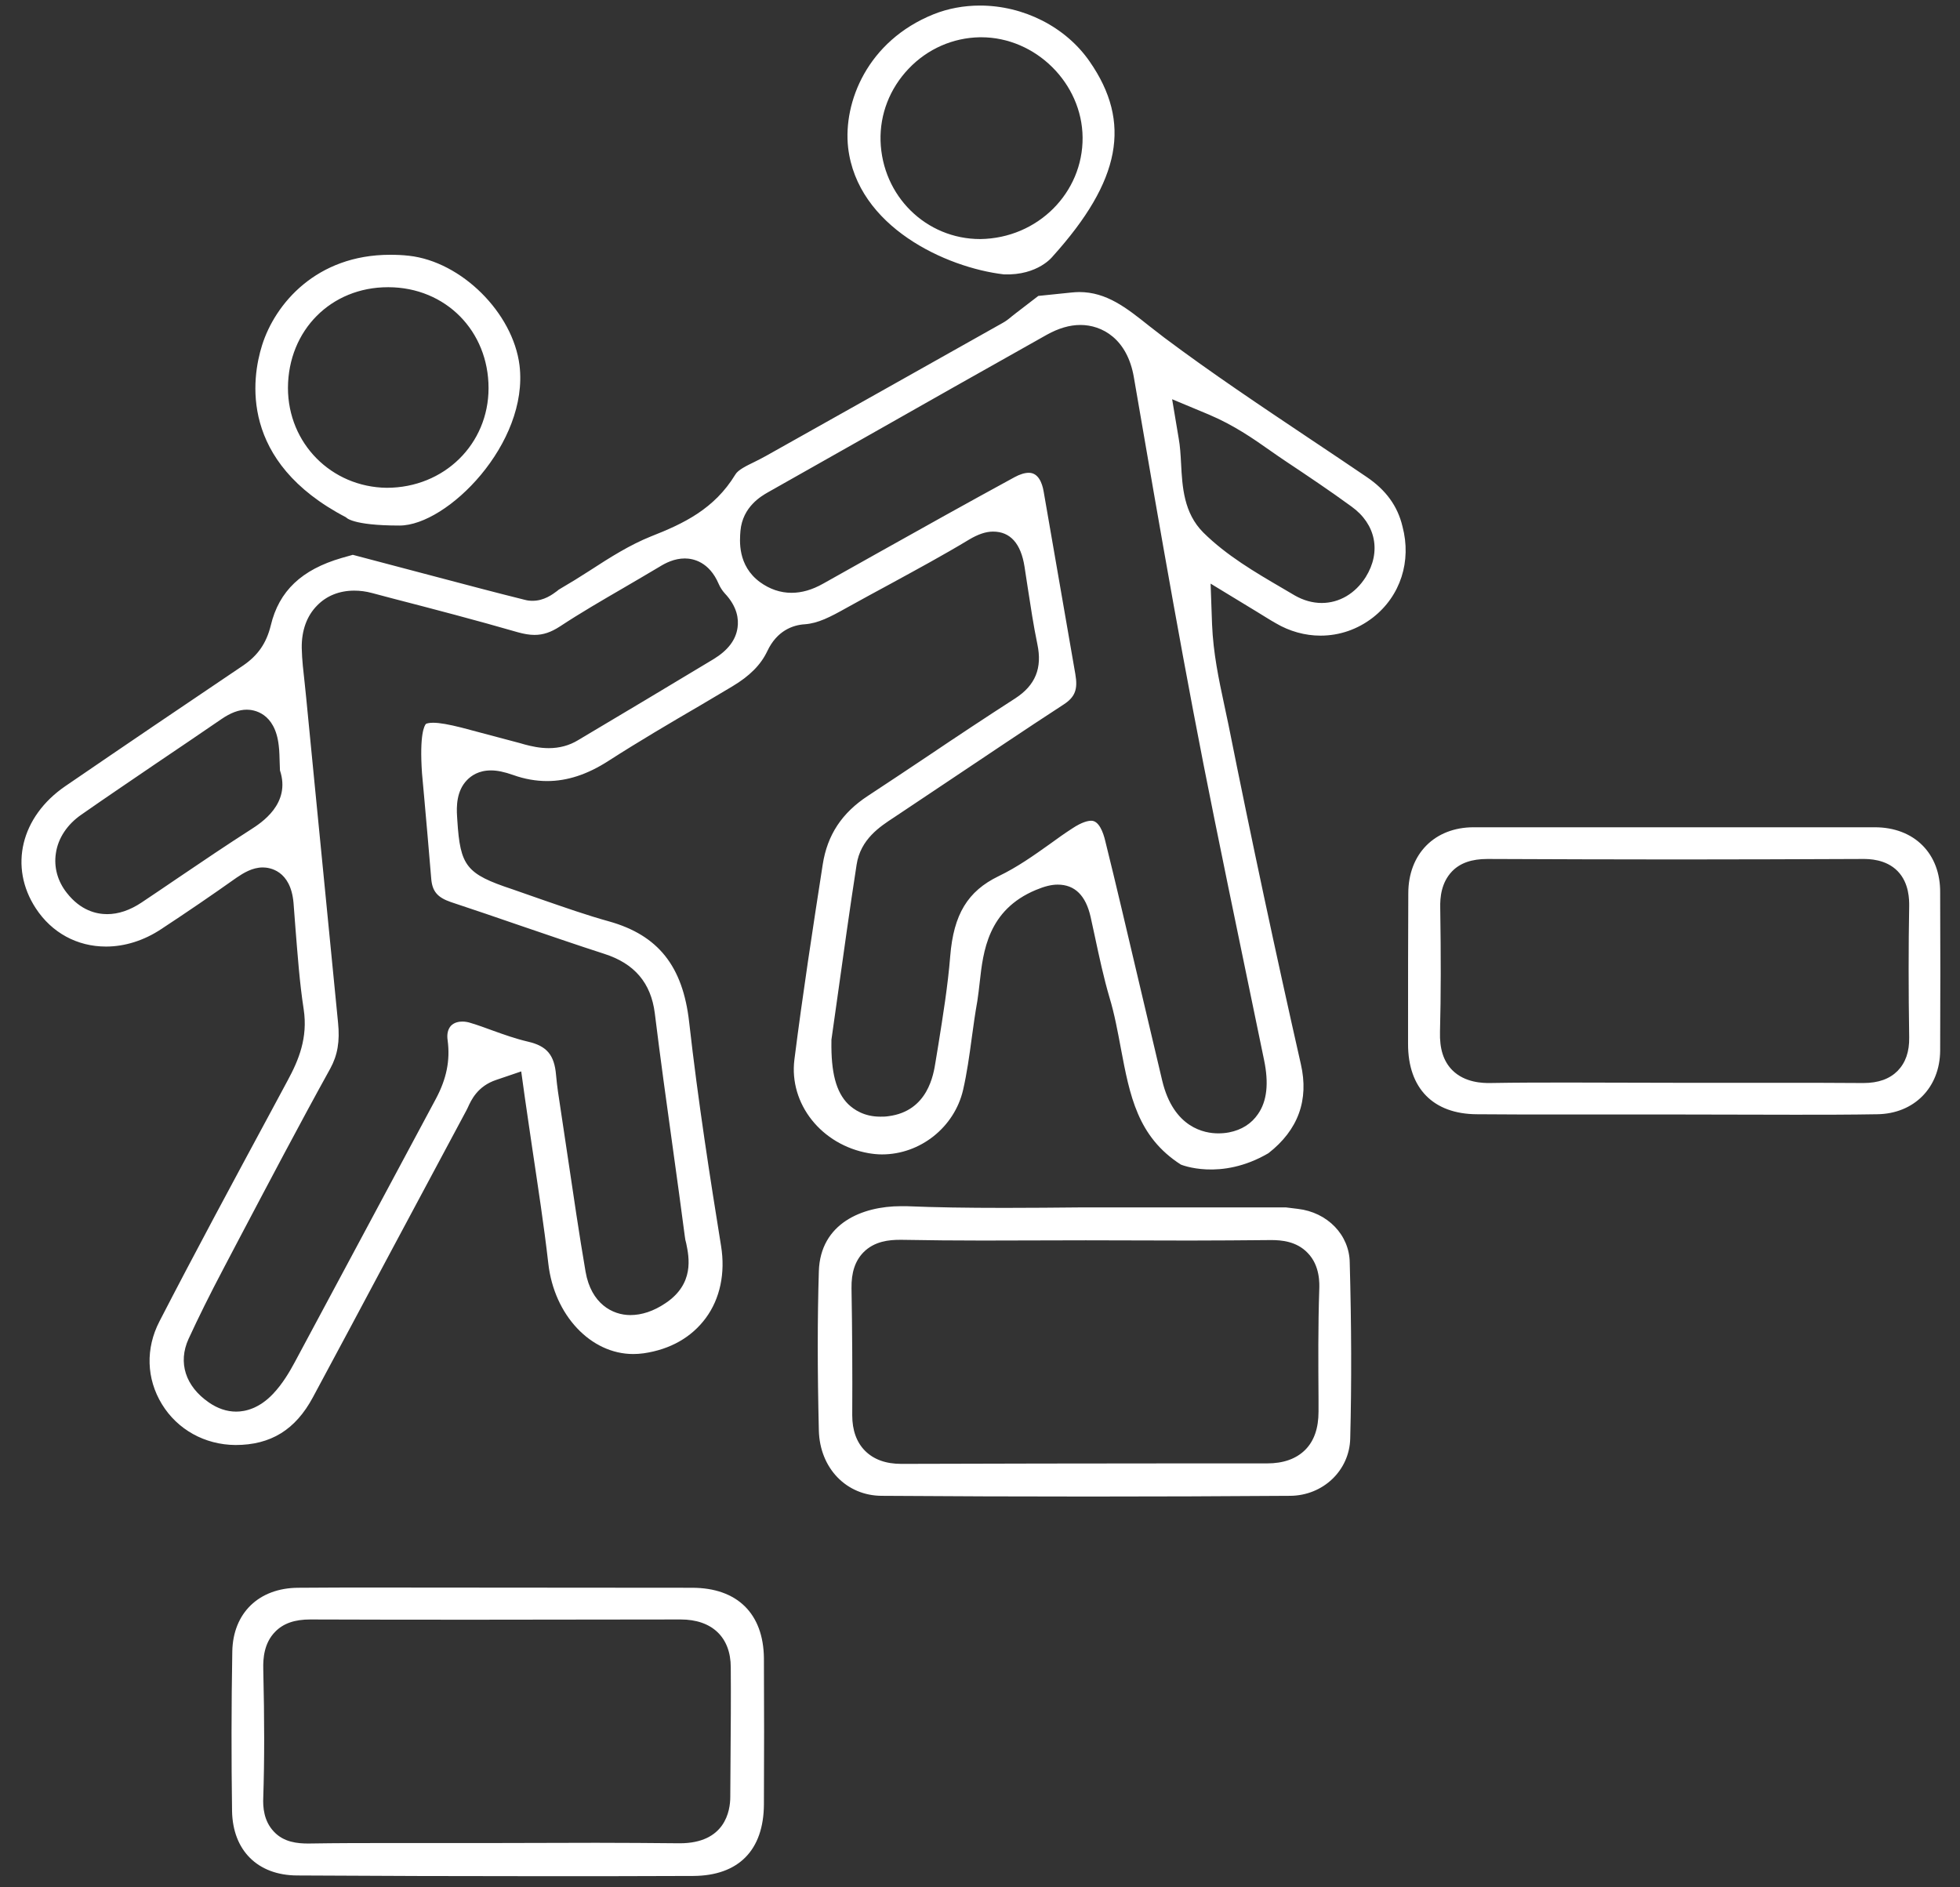 <svg width="81" height="78" viewBox="0 0 81 78" fill="none" xmlns="http://www.w3.org/2000/svg">
<rect x="0" y="0" width="81" height="78" fill="#333333" stroke="none"/>
<path d="M77.48 34.19H69.19H60.9C59.29 34.19 58.2 35.29 58.2 36.92C58.19 38.78 58.19 40.64 58.19 42.49V43.15C58.19 44.98 59.23 46.04 61.03 46.05C62.13 46.06 63.23 46.06 64.33 46.06H69.21L74.18 46.07C75.32 46.07 76.45 46.07 77.58 46.05C79.1 46.03 80.17 44.95 80.18 43.42C80.19 41.25 80.19 39.07 80.18 36.9C80.2 35.28 79.11 34.19 77.48 34.19ZM78.9 42.87C78.91 43.47 78.75 43.92 78.42 44.26C78.09 44.59 77.63 44.76 77 44.76C75.8 44.75 74.59 44.75 73.39 44.75H69.21L64.88 44.74C63.79 44.74 62.71 44.74 61.56 44.76C61.31 44.76 60.54 44.76 60.01 44.22C59.65 43.85 59.49 43.34 59.51 42.64C59.55 41.12 59.55 39.5 59.52 37.52C59.51 37.09 59.56 36.48 60.01 36.01C60.35 35.66 60.83 35.5 61.47 35.5H61.49C64.09 35.51 66.7 35.52 69.3 35.52C71.86 35.52 74.42 35.51 76.99 35.5C77.22 35.5 77.93 35.5 78.42 36C78.91 36.5 78.9 37.21 78.9 37.44C78.87 39.11 78.87 40.89 78.9 42.87ZM41.49 11.34C42.91 11.39 43.51 10.59 43.51 10.59C46.32 7.47 46.78 5.06 45.03 2.54C44.04 1.11 42.3 0.23 40.5 0.23C39.83 0.23 39.18 0.35 38.58 0.59C35.85 1.69 34.84 4.22 35.05 6.1C35.43 9.37 39.09 11.06 41.49 11.34ZM37.55 2.84C38.33 2.02 39.38 1.56 40.49 1.54H40.54H40.55C42.8 1.54 44.72 3.44 44.74 5.68C44.76 7.96 42.89 9.85 40.51 9.88C38.27 9.88 36.46 8.1 36.39 5.82C36.36 4.72 36.77 3.66 37.55 2.84ZM28.6 65.62L15.59 65.61C14.5 65.61 13.41 65.61 12.32 65.62C10.7 65.63 9.63 66.66 9.6 68.25C9.56 70.51 9.56 72.73 9.59 74.85C9.62 76.48 10.65 77.5 12.27 77.51C15.63 77.53 18.99 77.54 22.35 77.54C24.45 77.54 26.55 77.54 28.65 77.53C30.52 77.52 31.56 76.47 31.57 74.57C31.58 72.56 31.58 70.55 31.57 68.53C31.55 66.69 30.47 65.62 28.6 65.62ZM30.19 72.73L30.18 74.26C30.18 74.84 29.97 76.18 28.09 76.18C26.94 76.17 25.79 76.16 24.64 76.16L20.4 76.17H16.25C15.1 76.17 13.95 76.17 12.74 76.19C12.3 76.19 11.73 76.14 11.32 75.7C10.9 75.26 10.86 74.68 10.88 74.28C10.93 72.76 10.93 71.12 10.88 68.97C10.87 68.54 10.91 67.91 11.37 67.44C11.71 67.09 12.18 66.93 12.82 66.93H12.83C15.14 66.94 17.45 66.94 19.76 66.94C22.55 66.94 25.34 66.93 28.13 66.93C29.43 66.93 30.2 67.67 30.2 68.91C30.21 70.18 30.2 71.46 30.19 72.73ZM53.63 49.96C53.47 49.94 53.31 49.92 53.14 49.9H44.91C44.84 49.9 44.77 49.9 44.7 49.9C43.64 49.91 42.58 49.92 41.51 49.92C39.95 49.92 38.66 49.9 37.46 49.85H37.23C35.63 49.85 33.9 50.56 33.84 52.54C33.78 54.51 33.78 56.6 33.84 59.12C33.88 60.68 34.98 61.82 36.45 61.82C39.3 61.84 42.14 61.85 44.99 61.85C47.77 61.85 50.54 61.84 53.32 61.82C54.68 61.81 55.77 60.77 55.8 59.45C55.86 57.13 55.85 54.75 55.78 52.19C55.77 51.04 54.86 50.1 53.63 49.96ZM54.52 53.31C54.47 54.8 54.48 56.33 54.49 57.81V58.34C54.49 59.02 54.31 59.55 53.94 59.92C53.57 60.29 53.04 60.48 52.37 60.48H48.77C44.93 60.48 41.1 60.49 37.25 60.5C36.61 60.5 36.11 60.32 35.75 59.96C35.4 59.61 35.22 59.11 35.22 58.49C35.23 56.74 35.22 54.99 35.19 53.24C35.18 52.59 35.34 52.11 35.68 51.76C36.14 51.29 36.76 51.24 37.19 51.24H37.28C38.39 51.26 39.5 51.27 40.6 51.27L44.87 51.26L49.16 51.27C50.26 51.27 51.36 51.26 52.53 51.25C52.96 51.25 53.58 51.3 54.04 51.78C54.56 52.31 54.53 53.06 54.52 53.31ZM56.49 19.72C55.71 19.19 54.92 18.66 54.14 18.14C52.14 16.8 50.07 15.42 48.11 13.95C47.9 13.79 47.7 13.63 47.49 13.47C46.55 12.72 45.73 12.07 44.6 12.07C44.49 12.07 44.38 12.08 44.27 12.09L42.91 12.23L41.96 12.96L41.82 13.07C41.68 13.19 41.56 13.28 41.43 13.35C38.18 15.18 34.92 17.01 31.66 18.84C31.5 18.93 31.34 19.01 31.18 19.09C30.85 19.25 30.5 19.42 30.39 19.61C29.52 21.04 28.25 21.64 26.9 22.17C26.03 22.52 25.22 23.03 24.36 23.59C23.96 23.85 23.55 24.1 23.14 24.34C23.1 24.36 23.06 24.39 23.03 24.42C22.83 24.57 22.48 24.83 22.01 24.83C21.9 24.83 21.8 24.82 21.69 24.79C20.48 24.49 19.28 24.17 17.99 23.83L14.58 22.93L14.12 23.06C12.47 23.54 11.53 24.42 11.19 25.85C11.01 26.58 10.66 27.09 10.04 27.51C7.59 29.16 5.14 30.82 2.7 32.49C0.86 33.75 0.36 35.83 1.48 37.54C2.14 38.55 3.19 39.12 4.38 39.12C5.16 39.12 5.95 38.87 6.66 38.4C7.71 37.71 8.75 37 9.78 36.27C10.06 36.08 10.43 35.85 10.86 35.85C11.13 35.85 12.01 35.96 12.13 37.31L12.21 38.36C12.3 39.47 12.38 40.61 12.55 41.71C12.73 42.89 12.34 43.82 11.89 44.65L11.17 45.99C9.65 48.81 8.08 51.72 6.59 54.61C6.01 55.73 6.05 56.98 6.69 58.03C7.33 59.08 8.46 59.71 9.73 59.72C11.19 59.72 12.21 59.09 12.93 57.75C13.98 55.79 15.03 53.84 16.07 51.88C17.14 49.89 18.2 47.89 19.27 45.9C19.29 45.86 19.31 45.82 19.33 45.78C19.47 45.47 19.73 44.89 20.51 44.63L21.54 44.28L21.69 45.36C21.79 46.07 21.9 46.78 22 47.48C22.23 49.03 22.48 50.64 22.66 52.22C22.9 54.35 24.41 55.96 26.17 55.96C26.31 55.96 26.45 55.95 26.6 55.93C27.7 55.77 28.58 55.27 29.17 54.47C29.76 53.67 29.98 52.61 29.8 51.5C29.36 48.77 28.85 45.53 28.48 42.24C28.22 39.93 27.2 38.65 25.17 38.08C24.23 37.82 23.3 37.49 22.4 37.18C21.99 37.04 21.58 36.89 21.17 36.75C19.27 36.12 19.02 35.8 18.9 33.91L18.89 33.75C18.86 33.32 18.87 32.69 19.29 32.25C19.47 32.06 19.78 31.84 20.29 31.84C20.55 31.84 20.84 31.9 21.21 32.03C21.68 32.2 22.16 32.28 22.61 32.28C23.44 32.28 24.27 32.01 25.14 31.45C26.4 30.64 27.71 29.87 28.98 29.13L30.26 28.37C30.98 27.94 31.44 27.48 31.71 26.91C32.11 26.06 32.77 25.83 33.26 25.8C33.81 25.76 34.31 25.5 34.97 25.13C35.58 24.79 36.19 24.46 36.8 24.13C37.88 23.54 38.99 22.94 40.05 22.3C40.42 22.08 40.74 21.97 41.04 21.97C41.75 21.97 42.19 22.46 42.34 23.42L42.47 24.27C42.59 25.05 42.71 25.85 42.87 26.62C43.08 27.61 42.79 28.32 41.96 28.86C40.75 29.64 39.54 30.44 38.34 31.25C37.52 31.8 36.69 32.35 35.87 32.89C34.8 33.59 34.19 34.5 34 35.73C33.59 38.37 33.17 41.1 32.83 43.79C32.6 45.62 33.95 47.32 35.9 47.66C36.08 47.69 36.26 47.71 36.45 47.71C38.03 47.71 39.44 46.59 39.8 45.05C39.96 44.35 40.06 43.64 40.16 42.89C40.23 42.38 40.3 41.87 40.39 41.37C40.43 41.11 40.46 40.85 40.49 40.58C40.63 39.33 40.82 37.61 42.81 36.78C43.17 36.63 43.45 36.56 43.71 36.56C44.42 36.56 44.87 37.01 45.07 37.89L45.24 38.67C45.43 39.56 45.61 40.4 45.85 41.22C46.06 41.91 46.19 42.63 46.32 43.32C46.69 45.28 47.01 46.98 48.8 48.13C48.8 48.13 50.44 48.82 52.42 47.66C53.65 46.7 54.1 45.46 53.76 43.98C52.73 39.43 51.72 34.71 50.77 29.96C50.71 29.68 50.65 29.4 50.59 29.11C50.37 28.08 50.14 27.01 50.09 25.8L50.03 24.12L51.97 25.3C52.25 25.47 52.48 25.62 52.73 25.76C53.29 26.09 53.93 26.27 54.57 26.27C55.36 26.27 56.11 26.01 56.74 25.52C57.88 24.63 58.34 23.19 57.96 21.76C57.76 20.91 57.27 20.25 56.49 19.72ZM10.37 34.28C9.37 34.92 8.38 35.59 7.39 36.26C6.88 36.61 6.37 36.95 5.85 37.3C5.37 37.62 4.89 37.78 4.43 37.78C3.98 37.78 3.33 37.63 2.76 36.9C2.38 36.42 2.22 35.84 2.31 35.26C2.4 34.64 2.78 34.07 3.36 33.67C4.39 32.95 5.43 32.25 6.47 31.54C7.36 30.94 8.26 30.33 9.15 29.72C9.53 29.46 9.87 29.33 10.2 29.33C10.47 29.33 11.37 29.44 11.52 30.82C11.55 31.05 11.55 31.29 11.56 31.57L11.57 31.84C12.03 33.22 10.79 34.01 10.37 34.28ZM30.48 25.94C30.41 26.45 30.08 26.88 29.49 27.24C27.63 28.36 25.76 29.48 23.89 30.59C23.53 30.81 23.12 30.92 22.68 30.92C22.3 30.92 21.95 30.84 21.69 30.77L21.48 30.71C20.68 30.5 19.87 30.28 19.07 30.07C18.55 29.94 18.17 29.87 17.9 29.87C17.73 29.87 17.63 29.9 17.6 29.92C17.54 29.99 17.33 30.34 17.44 31.96L17.53 32.95C17.62 33.93 17.72 35.12 17.82 36.3C17.86 36.84 18.08 37.09 18.63 37.28C19.6 37.6 20.56 37.93 21.52 38.26C22.67 38.65 23.82 39.05 24.97 39.42C26.22 39.82 26.9 40.62 27.06 41.87C27.29 43.74 27.55 45.61 27.81 47.48C27.98 48.68 28.14 49.89 28.3 51.09C28.31 51.19 28.33 51.29 28.36 51.39C28.48 51.97 28.7 53.06 27.5 53.86C27.01 54.19 26.52 54.35 26.05 54.35C25.31 54.35 24.43 53.88 24.2 52.56C23.93 50.99 23.7 49.4 23.47 47.86L23.16 45.79C23.09 45.34 23.02 44.89 22.98 44.43C22.91 43.6 22.6 43.23 21.82 43.05C21.31 42.93 20.83 42.76 20.36 42.59C20.06 42.48 19.76 42.37 19.46 42.28C19.34 42.24 19.22 42.22 19.11 42.22C18.97 42.22 18.77 42.25 18.63 42.4C18.51 42.54 18.46 42.74 18.5 43C18.61 43.83 18.45 44.59 18.02 45.4C16.99 47.32 15.96 49.24 14.94 51.15C14.02 52.87 13.1 54.59 12.18 56.3C11.97 56.69 11.68 57.19 11.28 57.61C10.71 58.21 10.14 58.34 9.76 58.34C9.37 58.34 8.99 58.21 8.63 57.96C7.66 57.29 7.35 56.31 7.79 55.34C8.2 54.45 8.66 53.52 9.24 52.42L9.86 51.24C11.09 48.91 12.35 46.51 13.65 44.16C13.95 43.61 14.05 43.04 13.97 42.26C13.64 38.93 13.32 35.61 12.99 32.28L12.65 28.8C12.63 28.61 12.61 28.42 12.59 28.22C12.54 27.76 12.48 27.28 12.47 26.78C12.46 26.06 12.68 25.45 13.11 25.02C13.5 24.62 14.03 24.41 14.64 24.41C14.88 24.41 15.12 24.44 15.38 24.51L16.21 24.73C17.91 25.17 19.67 25.63 21.4 26.13C21.65 26.2 21.88 26.24 22.09 26.24C22.45 26.24 22.77 26.13 23.14 25.89C23.99 25.33 24.87 24.82 25.73 24.32C26.24 24.02 26.76 23.72 27.26 23.42C27.5 23.27 27.87 23.08 28.3 23.08C28.65 23.08 29.31 23.22 29.7 24.13C29.76 24.27 29.85 24.41 29.95 24.52C30.48 25.08 30.53 25.6 30.48 25.94ZM50.18 33.81C50.56 35.69 50.95 37.58 51.34 39.46C51.64 40.91 51.94 42.36 52.24 43.81C52.44 44.77 52.36 45.51 51.99 46.04C51.72 46.44 51.31 46.7 50.79 46.8C50.64 46.83 50.49 46.84 50.34 46.84C49.8 46.84 48.5 46.63 48.03 44.66C47.69 43.22 47.35 41.78 47.01 40.34C46.57 38.48 46.14 36.62 45.68 34.77C45.59 34.38 45.41 33.92 45.1 33.92C44.98 33.92 44.73 33.96 44.31 34.24C44 34.44 43.69 34.66 43.39 34.88C42.73 35.35 42.04 35.84 41.27 36.21C39.99 36.83 39.41 37.79 39.27 39.51C39.17 40.75 38.97 41.98 38.78 43.17L38.66 43.9C38.58 44.4 38.35 45.92 36.72 46.13C36.6 46.15 36.49 46.15 36.38 46.15C35.71 46.15 35.29 45.86 35.05 45.63C34.55 45.13 34.34 44.32 34.36 43.03V42.97L34.61 41.2C34.85 39.49 35.11 37.61 35.4 35.74C35.56 34.68 36.37 34.16 36.95 33.78L39.18 32.29C40.77 31.23 42.35 30.16 43.95 29.12C44.43 28.81 44.55 28.49 44.44 27.86L43.13 20.31C43.07 19.96 42.91 19.54 42.52 19.54C42.35 19.54 42.15 19.6 41.93 19.72C40.02 20.76 38.12 21.82 36.23 22.88L34.02 24.12C33.56 24.38 33.13 24.5 32.71 24.5C32.25 24.5 31.81 24.35 31.41 24.06C30.47 23.37 30.57 22.33 30.6 21.94C30.69 20.94 31.47 20.5 31.73 20.35L35.64 18.14C38.18 16.7 40.72 15.26 43.27 13.83C43.74 13.57 44.2 13.43 44.65 13.43C45.54 13.43 46.59 14 46.86 15.6C47.97 22.06 48.98 27.9 50.18 33.81ZM56.44 23.85C56.01 24.53 55.35 24.92 54.62 24.92C54.24 24.92 53.86 24.81 53.51 24.61L53 24.31C51.87 23.65 50.69 22.96 49.73 22.01C48.92 21.2 48.86 20.12 48.81 19.16C48.79 18.79 48.77 18.44 48.71 18.11L48.44 16.5L49.95 17.13C50.99 17.57 51.78 18.12 52.49 18.62C52.69 18.76 52.89 18.9 53.1 19.04C54.09 19.7 54.97 20.29 55.86 20.94C56.86 21.66 57.09 22.81 56.44 23.85ZM14.3 21.38C14.3 21.38 14.53 21.72 16.51 21.72C18.49 21.72 21.86 18.32 21.47 15.1C21.2 12.93 19.07 10.81 16.9 10.57C16.64 10.54 16.38 10.53 16.12 10.53C13.08 10.53 11.37 12.55 10.83 14.27C10.4 15.64 9.88 19.08 14.3 21.38ZM16.03 11.87H16.06C18.42 11.88 20.19 13.68 20.19 16.04C20.19 18.35 18.36 20.16 15.98 20.16C13.69 20.13 11.9 18.32 11.9 16.03C11.91 13.65 13.68 11.87 16.03 11.87Z" fill="white"/>
</svg>
